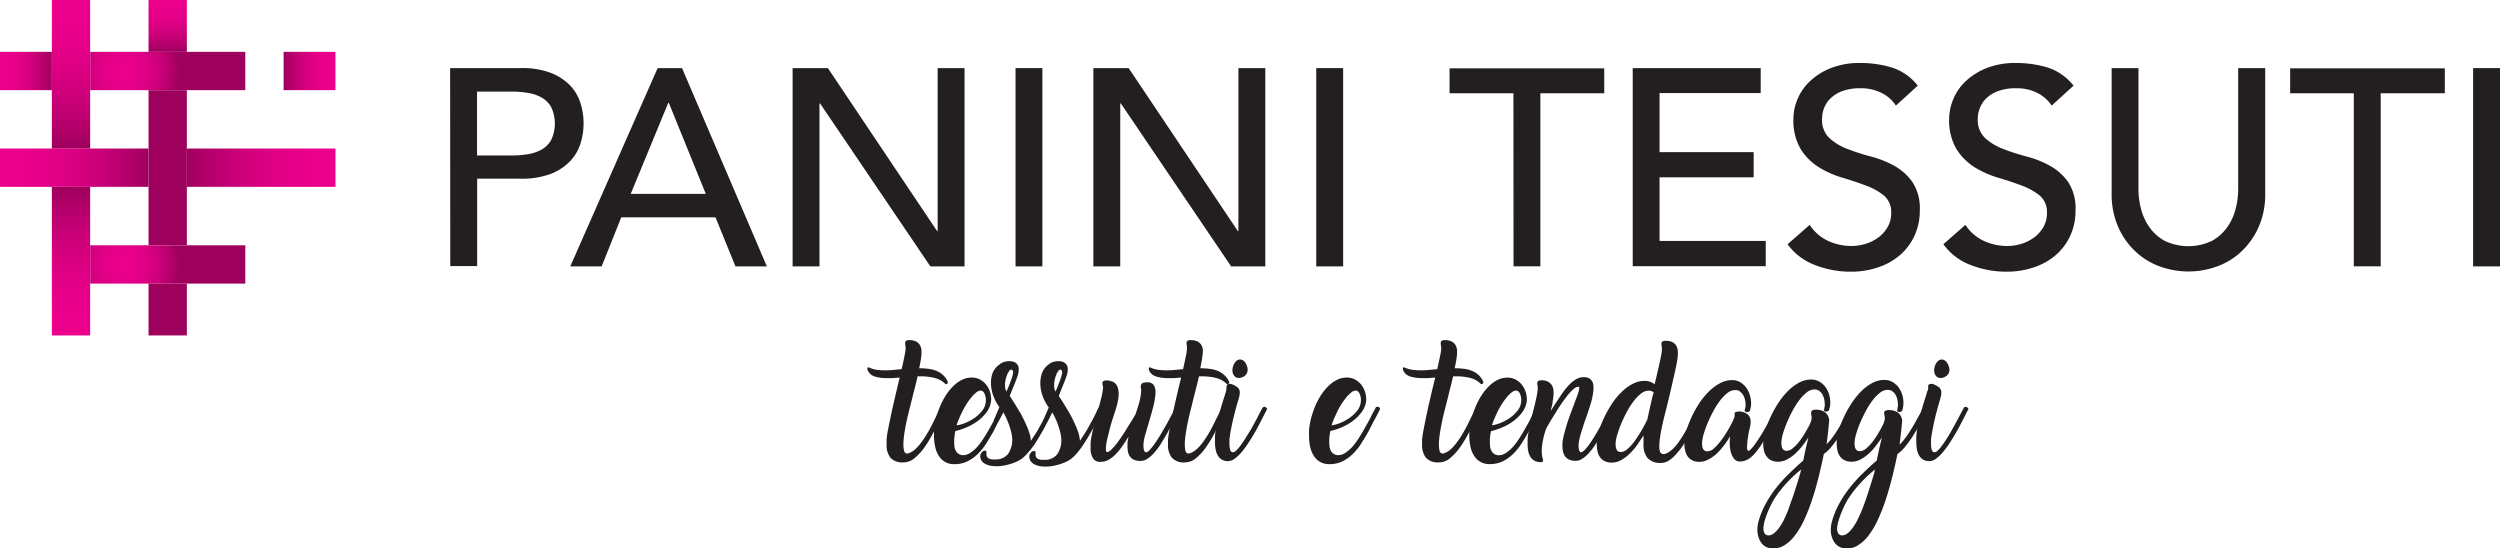 <svg id="logo-panini" xmlns="http://www.w3.org/2000/svg" xmlns:xlink="http://www.w3.org/1999/xlink" width="245.926" height="53.955" viewBox="0 0 245.926 53.955">
  <defs>
    <linearGradient id="linear-gradient" x1="0.501" x2="0.501" y2="1" gradientUnits="objectBoundingBox">
      <stop offset="0" stop-color="#ec008c"/>
      <stop offset="0.24" stop-color="#e8008a"/>
      <stop offset="0.46" stop-color="#dd0083"/>
      <stop offset="0.67" stop-color="#cb0078"/>
      <stop offset="0.88" stop-color="#b10069"/>
      <stop offset="1" stop-color="#9e005d"/>
    </linearGradient>
    <linearGradient id="linear-gradient-2" x1="1" y1="0.5" x2="0" y2="0.5" xlink:href="#linear-gradient"/>
    <linearGradient id="linear-gradient-3" x1="0" y1="0.5" x2="1" y2="0.5" xlink:href="#linear-gradient"/>
    <linearGradient id="linear-gradient-4" x1="0.5" x2="0.5" y2="1" xlink:href="#linear-gradient"/>
    <radialGradient id="radial-gradient" cx="0.5" cy="0.498" r="1.476" gradientTransform="translate(0.089) scale(0.247 1)" xlink:href="#linear-gradient"/>
    <linearGradient id="linear-gradient-6" x1="0" y1="0.501" x2="1" y2="0.501" xlink:href="#linear-gradient"/>
    <radialGradient id="radial-gradient-2" cx="0.503" cy="0.5" r="0.365" gradientTransform="translate(3.176) scale(4.046 1)" gradientUnits="objectBoundingBox">
      <stop offset="0" stop-color="#ec008c"/>
      <stop offset="0.4" stop-color="#ea008b"/>
      <stop offset="0.59" stop-color="#e20086"/>
      <stop offset="0.73" stop-color="#d6007f"/>
      <stop offset="0.85" stop-color="#c30074"/>
      <stop offset="0.95" stop-color="#ac0065"/>
      <stop offset="1" stop-color="#9e005d"/>
    </radialGradient>
    <linearGradient id="linear-gradient-7" x1="1" y1="0.501" x2="0" y2="0.501" xlink:href="#linear-gradient"/>
    <linearGradient id="linear-gradient-10" x1="0.5" y1="1" x2="0.5" y2="0" xlink:href="#linear-gradient"/>
    <radialGradient id="radial-gradient-3" cx="0.5" cy="0.502" r="1.476" gradientTransform="translate(0.089) scale(0.247 1)" xlink:href="#linear-gradient"/>
    <linearGradient id="linear-gradient-12" x1="62.458" y1="-27.051" x2="61.105" y2="-27.051" xlink:href="#linear-gradient"/>
  </defs>
  <g id="Group_6591" data-name="Group 6591" transform="translate(6)">
    <path id="Path_13212" data-name="Path 13212" d="M218.148,206.881a3.879,3.879,0,0,1-.079.594c-.034.211-.083.437-.133.677a7.463,7.463,0,0,1,.893.054,3.151,3.151,0,0,1,.8.2,2.223,2.223,0,0,1,.648.407,1.894,1.894,0,0,1,.466.663h0a.152.152,0,0,1-.029.177.157.157,0,0,1-.2.044,2.268,2.268,0,0,0-1.09-.6,5.85,5.85,0,0,0-1.379-.152h-.265c-.069.319-.147.633-.226.952l-.25.982-.2.8-.029.137c-.054.187-.113.432-.191.746s-.157.658-.231,1.021-.137.726-.191,1.095a7.629,7.629,0,0,0-.079.982,2.75,2.75,0,0,0,.049.53.447.447,0,0,0,.177.314.329.329,0,0,0,.3,0,1.806,1.806,0,0,0,.52-.285,4.02,4.02,0,0,0,.638-.672,8.783,8.783,0,0,0,.594-.874c.187-.309.363-.623.52-.937s.3-.6.417-.849h0c.1-.2.187-.373.27-.525a2.7,2.7,0,0,1,.236-.378.411.411,0,0,1,.118,0,.26.26,0,0,1,.245.2l-.383.8h0c-.226.491-.491.982-.741,1.472a12.239,12.239,0,0,1-.859,1.438,5.462,5.462,0,0,1-.982,1.085,1.683,1.683,0,0,1-1.09.432,1.6,1.6,0,0,1-1.315-.466,2.052,2.052,0,0,1-.368-1.3v-.476a6.82,6.82,0,0,1,.147-.982c.074-.412.172-.874.275-1.369s.226-1.021.353-1.571.25-1.075.368-1.58l.147-.6-.687.054H214.7a3.744,3.744,0,0,1-1.134-.157,1.1,1.1,0,0,1-.687-.594.734.734,0,0,1-.034-.123.231.231,0,0,1,0-.118.128.128,0,0,1,.079-.064.206.206,0,0,1,.157.049h0a2.76,2.76,0,0,0,.692.191,5.722,5.722,0,0,0,.775.049,6.819,6.819,0,0,0,.82-.034l.844-.079c.1-.447.187-.834.255-1.173s.113-.574.128-.721a1.992,1.992,0,0,0,0-.3,1.082,1.082,0,0,0-.039-.226v-.1a.537.537,0,0,1,0-.088.231.231,0,0,1,.133-.2.6.6,0,0,1,.26-.049,1.473,1.473,0,0,1,.658.128.947.947,0,0,1,.383.334,1.148,1.148,0,0,1,.167.491A2.83,2.83,0,0,1,218.148,206.881Z" transform="translate(-133.516 -171.927)" fill="#231f20"/>
    <path id="Path_13213" data-name="Path 13213" d="M231.986,218.289q-.285.491-.633,1.06a5.807,5.807,0,0,1-.8,1.011,4.049,4.049,0,0,1-1.031.756,2.837,2.837,0,0,1-1.315.295,1.718,1.718,0,0,1-1.561-.854,2.6,2.6,0,0,1-.344-.888,4.91,4.91,0,0,1-.108-1.05v-.275a1.965,1.965,0,0,1,0-.285h0a7.464,7.464,0,0,1,.216-1.2,7.708,7.708,0,0,1,.407-1.188,7.063,7.063,0,0,1,.574-1.08,5.2,5.2,0,0,1,.726-.883,3.328,3.328,0,0,1,.844-.6,2.184,2.184,0,0,1,.937-.216,1.669,1.669,0,0,1,.834.2,1.963,1.963,0,0,1,.613.525,2.159,2.159,0,0,1,.368.726,2.4,2.4,0,0,1,.1.834,2.316,2.316,0,0,1-.422,1.09,4.093,4.093,0,0,1-.869.879,5.2,5.2,0,0,1-1.1.633,5.888,5.888,0,0,1-1.124.373,3.048,3.048,0,0,0-.069.368c0,.128-.034.265-.049.4a1.066,1.066,0,0,0,0,.177v.177a2.654,2.654,0,0,0,.034.447,1.237,1.237,0,0,0,.133.393.776.776,0,0,0,.265.285.913.913,0,0,0,.427.133,1.36,1.36,0,0,0,.761-.255,3.6,3.6,0,0,0,.672-.594,6.322,6.322,0,0,0,.569-.766c.172-.27.329-.52.461-.746h0c.172-.294.329-.584.491-.874l.4-.775c.059-.108.118-.226.191-.358s.132-.255.191-.353a.588.588,0,0,1,.157-.049.221.221,0,0,1,.152.054.56.56,0,0,1,.1.147l-.108.231c-.128.26-.285.574-.491.937S232.2,217.9,231.986,218.289Zm-.815-3.814c-.108-.206-.236-.3-.383-.3a.712.712,0,0,0-.437.187,2.757,2.757,0,0,0-.491.491,5.986,5.986,0,0,0-.491.687,7.67,7.67,0,0,0-.422.761c-.128.27-.231.491-.324.726a3.572,3.572,0,0,0-.2.564,3.176,3.176,0,0,0,.834-.231,4.762,4.762,0,0,0,.918-.491,3.6,3.6,0,0,0,.756-.712,1.6,1.6,0,0,0,.358-.879,1.472,1.472,0,0,0-.132-.8Z" transform="translate(-140.316 -175.752)" fill="#231f20"/>
    <path id="Path_13214" data-name="Path 13214" d="M237.354,209.949a1.183,1.183,0,0,1,.447-.255,1.641,1.641,0,0,1,.874-.044.879.879,0,0,1,.3.137.741.741,0,0,1,.206.25.775.775,0,0,1,.079.363,2.351,2.351,0,0,1-.147.756c-.1.28-.216.579-.349.9l-.2.491c-.069.162-.133.329-.187.491q.412.613.78,1.237a10.646,10.646,0,0,1,.658,1.207,8.689,8.689,0,0,1,.456,1.09,3.255,3.255,0,0,1,.182.879c.162-.241.319-.491.491-.751s.3-.52.447-.78.28-.491.4-.736.226-.437.309-.614v-.029h0l.088-.172h0a1.123,1.123,0,0,1,.1-.167.186.186,0,0,1,.162-.064.285.285,0,0,1,.275.211l-.059.128-.034.029c-.108.206-.226.447-.363.721s-.29.564-.452.869-.334.609-.52.918-.368.609-.56.888a7.711,7.711,0,0,1-.589.736,3.966,3.966,0,0,1-.569.555,3.169,3.169,0,0,1-.569.319,4.948,4.948,0,0,1-.638.231,6.448,6.448,0,0,1-.663.152,4.093,4.093,0,0,1-.628.049,3.4,3.4,0,0,1-.653-.059,1.714,1.714,0,0,1-.52-.2.933.933,0,0,1-.334-.329.815.815,0,0,1-.093-.491.613.613,0,0,1,.152-.3.393.393,0,0,1,.3-.152.133.133,0,0,1,.147.118.781.781,0,0,1,0,.24.437.437,0,0,0,.079.275.491.491,0,0,0,.211.162,1.3,1.3,0,0,0,.295.069,2.239,2.239,0,0,0,.314,0,1.531,1.531,0,0,0,1.232-.54,2.479,2.479,0,0,0,.412-1.389,3.226,3.226,0,0,0-.079-.643q-.083-.353-.206-.736c-.088-.255-.186-.491-.3-.751a5.236,5.236,0,0,0-.368-.682l-.491,1.05-.383-.137.56-1.325a4.167,4.167,0,0,1-.6-1.114,3.789,3.789,0,0,1-.231-1.291,2.827,2.827,0,0,1,.177-.982A1.835,1.835,0,0,1,237.354,209.949Zm.8,2.425.206-.515c.074-.187.137-.363.2-.535a3.626,3.626,0,0,0,.123-.461.491.491,0,0,0,0-.29h0c-.044-.083-.088-.133-.137-.137a.3.3,0,0,0-.211.123,1.409,1.409,0,0,0-.206.358,3.2,3.2,0,0,0-.157.491,2.453,2.453,0,0,0-.064.569,1.522,1.522,0,0,0,.128.623Z" transform="translate(-145.045 -174.082)" fill="#231f20"/>
    <path id="Path_13215" data-name="Path 13215" d="M247.187,209.949a1.241,1.241,0,0,1,.452-.255,1.61,1.61,0,0,1,.525-.083,1.651,1.651,0,0,1,.348.039.814.814,0,0,1,.294.137.642.642,0,0,1,.206.25.775.775,0,0,1,.083.363,2.244,2.244,0,0,1-.152.756c-.1.28-.211.579-.348.9-.064.162-.128.324-.2.491s-.128.329-.182.491q.412.614.78,1.237a11.485,11.485,0,0,1,.658,1.207,8.693,8.693,0,0,1,.456,1.09,3.048,3.048,0,0,1,.177.879c.162-.241.324-.491.491-.751s.309-.52.452-.78.28-.491.4-.736l.309-.614v-.029h0l.083-.172h0a.824.824,0,0,1,.1-.167.182.182,0,0,1,.162-.064.285.285,0,0,1,.275.211l-.064.128-.029.029q-.162.309-.368.722c-.137.275-.285.564-.447.869s-.339.609-.52.918-.373.609-.56.888a8.526,8.526,0,0,1-.584.771,3.739,3.739,0,0,1-.574.555,3.122,3.122,0,0,1-.564.319,4.955,4.955,0,0,1-.638.231,6.452,6.452,0,0,1-.663.152,4.159,4.159,0,0,1-.633.049,3.379,3.379,0,0,1-.648-.059,1.713,1.713,0,0,1-.52-.2.933.933,0,0,1-.334-.329.78.78,0,0,1-.093-.491.614.614,0,0,1,.152-.3.383.383,0,0,1,.3-.152.137.137,0,0,1,.152.118,1.279,1.279,0,0,1,0,.24.437.437,0,0,0,.079.275.491.491,0,0,0,.211.162,1.319,1.319,0,0,0,.29.069,2.323,2.323,0,0,0,.319,0,1.512,1.512,0,0,0,1.227-.54,2.4,2.4,0,0,0,.412-1.389,2.9,2.9,0,0,0-.079-.643,5.992,5.992,0,0,0-.206-.736,7.007,7.007,0,0,0-.294-.751,4.722,4.722,0,0,0-.373-.682l-.466,1.05-.378-.137.56-1.325a4.167,4.167,0,0,1-.6-1.114,3.676,3.676,0,0,1-.231-1.291,2.945,2.945,0,0,1,.172-.982A1.87,1.87,0,0,1,247.187,209.949Zm.8,2.425.206-.515c.074-.187.142-.363.2-.535a3.714,3.714,0,0,0,.128-.461.491.491,0,0,0,0-.29h0c-.039-.083-.088-.133-.137-.137a.285.285,0,0,0-.206.123,1.409,1.409,0,0,0-.206.358,2.772,2.772,0,0,0-.157.491,2.453,2.453,0,0,0-.064.569,1.473,1.473,0,0,0,.128.623Z" transform="translate(-150.055 -174.082)" fill="#231f20"/>
    <path id="Path_13216" data-name="Path 13216" d="M259.845,213.647a.982.982,0,0,1,.412.569,2.341,2.341,0,0,1,.074.79,5.134,5.134,0,0,1-.172.928c-.083.309-.167.564-.24.78l-.231.731c-.088.28-.172.574-.245.874s-.152.594-.221.883a6.505,6.505,0,0,0-.133.756,2.043,2.043,0,0,0,0,.4c0,.113.054.167.118.167a.594.594,0,0,0,.358-.2,4.871,4.871,0,0,0,.491-.525c.172-.221.348-.466.53-.731s.353-.54.525-.815.334-.54.491-.785l.378-.623h0c.069-.211.137-.412.2-.6s.113-.368.162-.55a5.259,5.259,0,0,0,.128-.55,3.765,3.765,0,0,0,.074-.6.536.536,0,0,0,0-.177.981.981,0,0,0-.029-.172.532.532,0,0,1,0-.108.176.176,0,0,0,0-.054.348.348,0,0,1,.167-.29,1.158,1.158,0,0,1,.491-.079.687.687,0,0,1,.663.363,1.055,1.055,0,0,1,.113.388,2.024,2.024,0,0,1,0,.456,7.857,7.857,0,0,1-.24,1.306c-.128.491-.26.957-.4,1.423s-.245.82-.348,1.188a4.271,4.271,0,0,0-.182.933,1.85,1.85,0,0,0,0,.245,1.534,1.534,0,0,0,.025.27.83.83,0,0,0,.079.221.157.157,0,0,0,.137.088c.113,0,.255-.1.432-.294a7.408,7.408,0,0,0,.56-.741c.2-.3.4-.618.609-.982s.393-.672.56-.982.314-.579.427-.8.177-.348.2-.383l.029-.074h0a.821.821,0,0,1,.1-.167.182.182,0,0,1,.162-.064.241.241,0,0,1,.162.054.559.559,0,0,1,.1.147l-.172.3c-.064.123-.123.24-.177.358-.142.28-.294.579-.456.908s-.339.658-.525.982-.383.648-.589.982a6.715,6.715,0,0,1-.628.825,3.278,3.278,0,0,1-.653.574,1.222,1.222,0,0,1-.653.211,1.639,1.639,0,0,1-.623-.1.982.982,0,0,1-.4-.285,1.164,1.164,0,0,1-.216-.442,2.479,2.479,0,0,1-.064-.564v-.309a1.015,1.015,0,0,1,.039-.334,3.269,3.269,0,0,1,.069-.358.068.068,0,0,0-.025.044.079.079,0,0,1-.029.039c-.182.29-.373.579-.569.859a6.685,6.685,0,0,1-.628.771,3.087,3.087,0,0,1-.7.555,1.585,1.585,0,0,1-.8.211.81.81,0,0,1-.766-.368,1.846,1.846,0,0,1-.221-.982v-.432a4.462,4.462,0,0,1,.1-.761c.049-.27.108-.545.177-.829s.137-.564.216-.854.152-.56.221-.82q.186-.633.324-1.207a5.822,5.822,0,0,0,.177-.918.9.9,0,0,0,0-.285l-.049-.191h0a.222.222,0,0,1,0-.088v-.024a.221.221,0,0,1,.128-.2.623.623,0,0,1,.265-.049,1.471,1.471,0,0,1,.427.064A1.644,1.644,0,0,1,259.845,213.647Z" transform="translate(-156.292 -176.057)" fill="#231f20"/>
    <path id="Path_13217" data-name="Path 13217" d="M274.516,206.881a5.645,5.645,0,0,1-.079.594q-.059.319-.132.677a7.466,7.466,0,0,1,.893.054,3.048,3.048,0,0,1,.8.2,2.185,2.185,0,0,1,.653.407,1.963,1.963,0,0,1,.491.663h0a.167.167,0,0,1-.034.177.157.157,0,0,1-.2.044,2.253,2.253,0,0,0-1.085-.6,5.89,5.89,0,0,0-1.384-.152h-.26c-.074.319-.147.633-.231.952s-.162.643-.25.982l-.2.8-.029.137c-.049.187-.113.432-.191.746s-.152.658-.226,1.021-.137.726-.191,1.095a6.873,6.873,0,0,0-.079.982,2.778,2.778,0,0,0,.044.53.491.491,0,0,0,.177.314.344.344,0,0,0,.309,0,1.791,1.791,0,0,0,.515-.285,4.034,4.034,0,0,0,.643-.672,9.711,9.711,0,0,0,.594-.874c.187-.309.358-.623.515-.937s.3-.6.422-.849h0l.27-.525a2.68,2.68,0,0,1,.24-.378.358.358,0,0,1,.118,0c.113,0,.191.069.24.2l-.378.8h0c-.226.491-.491.982-.741,1.472a12.269,12.269,0,0,1-.864,1.438,5.316,5.316,0,0,1-.982,1.085,1.664,1.664,0,0,1-1.09.432,1.59,1.59,0,0,1-1.311-.466,2.022,2.022,0,0,1-.373-1.3v-.476a9.789,9.789,0,0,1,.147-.982c.079-.417.167-.874.275-1.369s.221-1.021.348-1.571.25-1.075.373-1.58l.147-.6-.687.054h-.638a3.746,3.746,0,0,1-1.134-.157,1.1,1.1,0,0,1-.687-.594.452.452,0,0,1-.029-.123.187.187,0,0,1,0-.118.118.118,0,0,1,.079-.064.2.2,0,0,1,.152.049h0a2.76,2.76,0,0,0,.692.191,5.74,5.74,0,0,0,.78.049,6.733,6.733,0,0,0,.815-.034l.849-.079c.1-.447.182-.834.25-1.173a6.742,6.742,0,0,0,.128-.721,1.511,1.511,0,0,0,0-.3.5.5,0,0,0-.034-.226.764.764,0,0,1,0-.1v-.088a.231.231,0,0,1,.132-.2.614.614,0,0,1,.26-.049,1.472,1.472,0,0,1,.663.128.947.947,0,0,1,.383.334,1.079,1.079,0,0,1,.162.491,2.826,2.826,0,0,1-.034.55Z" transform="translate(-162.232 -171.927)" fill="#231f20"/>
    <path id="Path_13218" data-name="Path 13218" d="M283.609,212.342a1.757,1.757,0,0,0,.029-.3.833.833,0,0,1,.025-.2.216.216,0,0,1,.167-.162.589.589,0,0,1,.275,0,1.987,1.987,0,0,1,.648.348.668.668,0,0,1,.2.491,1.7,1.7,0,0,1-.039.329c-.024.118-.059.25-.1.393-.074.226-.152.491-.24.82s-.172.658-.26,1.016-.157.712-.226,1.065-.118.677-.152.982v.432a1.963,1.963,0,0,0,.074.6c.049.152.137.236.255.241a.535.535,0,0,0,.344-.182,3.273,3.273,0,0,0,.417-.491,7.259,7.259,0,0,0,.456-.672l.491-.78c.182-.29.3-.54.447-.8s.265-.491.378-.726l.24-.452c.069-.128.128-.236.187-.324a.387.387,0,0,1,.157-.049c.093,0,.182.069.265.211l-.118.221-.491.957c-.177.358-.368.717-.574,1.08s-.427.722-.653,1.065a9.383,9.383,0,0,1-.677.923,3.89,3.89,0,0,1-.677.643,1.129,1.129,0,0,1-.648.245,1.2,1.2,0,0,1-.618-.147,1.144,1.144,0,0,1-.4-.407,1.8,1.8,0,0,1-.216-.6,3.987,3.987,0,0,1-.064-.746v-.52a11.005,11.005,0,0,1,.363-2.037c.182-.668.383-1.335.6-2.007l.147-.491Zm1.914-2.724a1.918,1.918,0,0,1,.167.388.981.981,0,0,1,.034.324.717.717,0,0,1-.3.555.982.982,0,0,1-.574.2.579.579,0,0,1-.442-.206.869.869,0,0,1-.172-.653,1.109,1.109,0,0,1,.074-.344,1.658,1.658,0,0,1,.157-.309.839.839,0,0,1,.231-.226.531.531,0,0,1,.28-.083.559.559,0,0,1,.28.083.9.9,0,0,1,.27.28Z" transform="translate(-168.994 -173.904)" fill="#231f20"/>
    <path id="Path_13219" data-name="Path 13219" d="M307.146,218.289c-.191.339-.4.692-.638,1.06a5.4,5.4,0,0,1-.8,1.011,4.025,4.025,0,0,1-1.026.756,2.851,2.851,0,0,1-1.315.294,1.718,1.718,0,0,1-1.561-.854,2.709,2.709,0,0,1-.348-.888,5.223,5.223,0,0,1-.1-1.05v-.275a1.97,1.97,0,0,1,0-.285h0a7.447,7.447,0,0,1,.211-1.2,8.264,8.264,0,0,1,.407-1.188,7.08,7.08,0,0,1,.579-1.08,4.984,4.984,0,0,1,.726-.883,3.327,3.327,0,0,1,.844-.6,2.164,2.164,0,0,1,.938-.216,1.649,1.649,0,0,1,.829.2,1.962,1.962,0,0,1,.618.525,2.356,2.356,0,0,1,.368.726,2.532,2.532,0,0,1,.1.834,2.272,2.272,0,0,1-.427,1.09,4.1,4.1,0,0,1-.869.879,5.166,5.166,0,0,1-1.095.633,5.951,5.951,0,0,1-1.129.373c-.025.118-.049.245-.069.368s-.034.265-.044.4a1.061,1.061,0,0,0,0,.177v.177a2.656,2.656,0,0,0,.034.447,1.237,1.237,0,0,0,.133.393.776.776,0,0,0,.265.285.913.913,0,0,0,.422.133,1.335,1.335,0,0,0,.761-.255,3.634,3.634,0,0,0,.677-.594,6.325,6.325,0,0,0,.569-.766c.172-.27.329-.52.461-.746h0c.167-.294.324-.584.491-.874s.275-.545.4-.775c.054-.108.118-.226.191-.358s.133-.255.187-.353a.6.6,0,0,1,.162-.049.221.221,0,0,1,.152.054.559.559,0,0,1,.1.147l-.108.231c-.128.26-.285.574-.491.937S307.372,217.9,307.146,218.289Zm-.815-3.814c-.108-.206-.236-.3-.383-.3a.731.731,0,0,0-.442.187,3.139,3.139,0,0,0-.491.491,7.22,7.22,0,0,0-.908,1.448c-.123.27-.231.491-.329.726a4.976,4.976,0,0,0-.2.564,3.2,3.2,0,0,0,.839-.231,4.583,4.583,0,0,0,.913-.491,3.627,3.627,0,0,0,.761-.712,1.644,1.644,0,0,0,.358-.879,1.472,1.472,0,0,0-.123-.8Z" transform="translate(-178.586 -175.752)" fill="#231f20"/>
    <path id="Path_13220" data-name="Path 13220" d="M325.483,206.881a5.733,5.733,0,0,1-.083.594q-.059.319-.133.677a7.556,7.556,0,0,1,.9.054,3.058,3.058,0,0,1,.79.2,2.183,2.183,0,0,1,.653.407,1.894,1.894,0,0,1,.466.663h0a.176.176,0,0,1-.236.221,2.253,2.253,0,0,0-1.085-.6,5.891,5.891,0,0,0-1.379-.152h-.265c-.074.319-.147.633-.231.952s-.162.643-.245.982l-.2.8-.034.137c-.049.187-.113.432-.191.746s-.152.658-.226,1.021-.137.726-.191,1.095a6.878,6.878,0,0,0-.079.982,2.408,2.408,0,0,0,.049.53.462.462,0,0,0,.172.314.344.344,0,0,0,.309,0,1.807,1.807,0,0,0,.52-.285,4.018,4.018,0,0,0,.638-.672,8.787,8.787,0,0,0,.594-.874c.186-.309.358-.623.52-.937s.294-.6.417-.849h0c.1-.2.186-.373.27-.525a2.308,2.308,0,0,1,.236-.378.413.413,0,0,1,.118,0,.26.26,0,0,1,.245.2l-.383.8h0c-.226.491-.491.982-.741,1.472a12.27,12.27,0,0,1-.864,1.438,5.3,5.3,0,0,1-.982,1.085,1.683,1.683,0,0,1-1.09.432,1.6,1.6,0,0,1-1.315-.466,2.052,2.052,0,0,1-.368-1.3v-.476a9.771,9.771,0,0,1,.147-.982c.079-.417.172-.874.275-1.369s.221-1.021.348-1.571.25-1.075.373-1.58l.147-.6-.687.054h-.638a3.736,3.736,0,0,1-1.129-.157,1.1,1.1,0,0,1-.692-.594.75.75,0,0,1-.029-.123.231.231,0,0,1,0-.118.118.118,0,0,1,.079-.064.206.206,0,0,1,.157.049h0a2.857,2.857,0,0,0,.7.191,5.72,5.72,0,0,0,.776.049,6.733,6.733,0,0,0,.815-.034l.849-.079.255-1.173c.069-.334.113-.574.128-.721a1.986,1.986,0,0,0,0-.3,1.084,1.084,0,0,0-.039-.226.745.745,0,0,1,0-.1.534.534,0,0,1,0-.088.231.231,0,0,1,.133-.2.594.594,0,0,1,.255-.049,1.472,1.472,0,0,1,.663.128.947.947,0,0,1,.383.334,1.079,1.079,0,0,1,.162.491A2.825,2.825,0,0,1,325.483,206.881Z" transform="translate(-188.167 -171.927)" fill="#231f20"/>
    <path id="Path_13221" data-name="Path 13221" d="M339.286,218.3c-.191.339-.4.692-.638,1.06a5.561,5.561,0,0,1-.8,1.011,4.049,4.049,0,0,1-1.031.756,2.852,2.852,0,0,1-1.315.294,1.718,1.718,0,0,1-1.561-.854,2.6,2.6,0,0,1-.344-.888,4.91,4.91,0,0,1-.108-1.05v-.275a1.961,1.961,0,0,1,0-.285h0a7.445,7.445,0,0,1,.245-1.188,8.912,8.912,0,0,1,.407-1.188,7.086,7.086,0,0,1,.579-1.08,5.2,5.2,0,0,1,.726-.883,3.327,3.327,0,0,1,.844-.6,2.165,2.165,0,0,1,.938-.216,1.669,1.669,0,0,1,.834.2,1.963,1.963,0,0,1,.614.525,2.253,2.253,0,0,1,.368.726,2.4,2.4,0,0,1,.1.834,2.273,2.273,0,0,1-.427,1.09,3.962,3.962,0,0,1-.864.879,5.206,5.206,0,0,1-1.1.633,6.022,6.022,0,0,1-1.124.373c-.029.118-.054.245-.074.368s-.029.265-.044.4a1.061,1.061,0,0,0,0,.177v.177a2.651,2.651,0,0,0,.034.447,1.237,1.237,0,0,0,.133.393.776.776,0,0,0,.265.285.913.913,0,0,0,.422.133,1.364,1.364,0,0,0,.766-.255,3.6,3.6,0,0,0,.672-.594,6.322,6.322,0,0,0,.569-.766c.172-.27.329-.52.461-.746h0c.167-.294.329-.584.491-.874s.275-.545.4-.775c.054-.108.118-.226.191-.358s.133-.255.191-.353a.589.589,0,0,1,.157-.049.221.221,0,0,1,.152.054.561.561,0,0,1,.1.147l-.108.231c-.128.26-.285.574-.491.937S339.512,217.916,339.286,218.3Zm-.815-3.814c-.108-.206-.236-.3-.383-.3a.712.712,0,0,0-.437.187,2.759,2.759,0,0,0-.491.491,5.985,5.985,0,0,0-.491.687,7.689,7.689,0,0,0-.422.761c-.128.27-.231.491-.324.726a3.569,3.569,0,0,0-.2.564,3.225,3.225,0,0,0,.834-.231,4.762,4.762,0,0,0,.918-.491,3.6,3.6,0,0,0,.756-.712,1.644,1.644,0,0,0,.358-.879,1.472,1.472,0,0,0-.123-.8Z" transform="translate(-194.952 -175.767)" fill="#231f20"/>
    <path id="Path_13222" data-name="Path 13222" d="M347.542,215.72q-.029.118-.059.221a.86.86,0,0,1-.044.2c.083-.118.167-.245.245-.378s.172-.275.27-.412c.191-.3.388-.6.594-.9a7.363,7.363,0,0,1,.648-.815,3.437,3.437,0,0,1,.712-.594,1.531,1.531,0,0,1,.8-.226,1.09,1.09,0,0,1,.491.1.82.82,0,0,1,.3.28.981.981,0,0,1,.142.417,2.684,2.684,0,0,1,0,.53,6.731,6.731,0,0,1-.275,1.325c-.147.491-.314.982-.491,1.472s-.3.9-.437,1.335a6.462,6.462,0,0,0-.25,1.114v.245a1.534,1.534,0,0,0,.025.27.56.56,0,0,0,.074.211.157.157,0,0,0,.137.088c.1,0,.231-.088.393-.26a5.677,5.677,0,0,0,.525-.663c.186-.27.373-.564.564-.888s.373-.638.54-.942.319-.574.447-.815l.275-.52a.093.093,0,0,1,.029-.064l.044-.083c.034-.064.069-.118.093-.157a.182.182,0,0,1,.162-.064.241.241,0,0,1,.162.054.561.561,0,0,1,.1.147c-.049.083-.108.187-.167.3s-.118.241-.172.358l-.461.908q-.25.491-.53.982c-.187.324-.383.643-.589.952a7.041,7.041,0,0,1-.628.82,3.1,3.1,0,0,1-.653.569,1.183,1.183,0,0,1-.653.211,1.541,1.541,0,0,1-.623-.108,1.075,1.075,0,0,1-.4-.3,1.286,1.286,0,0,1-.216-.452,2.414,2.414,0,0,1-.069-.584v-.147a1.594,1.594,0,0,1,0-.162,5.827,5.827,0,0,1,.167-.879c.079-.309.172-.628.27-.952s.206-.643.324-.957.226-.609.334-.883c.137-.383.265-.721.373-1.016a3.215,3.215,0,0,0,.186-.658c0-.128,0-.191-.093-.191a.741.741,0,0,0-.442.206,4.281,4.281,0,0,0-.53.54c-.186.226-.378.491-.564.746s-.378.555-.55.834-.339.54-.491.785-.265.452-.363.614h0l-.172.3h0a5.847,5.847,0,0,0-.309.982,8.257,8.257,0,0,0-.172,1.055v.329a2.832,2.832,0,0,0,.1.731.545.545,0,0,1,.029.147c0,.1-.079.147-.231.147a1.217,1.217,0,0,1-.638-.152,1.153,1.153,0,0,1-.4-.4,1.83,1.83,0,0,1-.2-.564,4.074,4.074,0,0,1-.054-.648V219.2a1.667,1.667,0,0,1,0-.221,4.72,4.72,0,0,1,.088-.731c.039-.24.083-.491.137-.771s.113-.491.177-.756l.182-.707c.1-.383.182-.741.255-1.07a7.712,7.712,0,0,0,.147-.859,1.4,1.4,0,0,0,0-.295.519.519,0,0,0-.034-.236.367.367,0,0,1,0-.093.534.534,0,0,1,0-.088.216.216,0,0,1,.133-.2.663.663,0,0,1,.27-.049,1.345,1.345,0,0,1,.643.133.982.982,0,0,1,.378.344,1.149,1.149,0,0,1,.167.491,2.306,2.306,0,0,1,0,.52,3.985,3.985,0,0,1-.079.579A2,2,0,0,1,347.542,215.72Z" transform="translate(-200.9 -175.716)" fill="#231f20"/>
    <path id="Path_13223" data-name="Path 13223" d="M365.337,217.529a1.61,1.61,0,0,1-1.315-.491,2.027,2.027,0,0,1-.388-1.33v-.55a.428.428,0,0,1,0-.083.88.88,0,0,1,0-.1.86.86,0,0,1,0-.162c-.2.324-.412.643-.643.982a6.774,6.774,0,0,1-.751.859,3.808,3.808,0,0,1-.829.614,1.89,1.89,0,0,1-.888.231,1.473,1.473,0,0,1-.7-.142,1.183,1.183,0,0,1-.461-.383,1.575,1.575,0,0,1-.25-.569,3,3,0,0,1-.074-.672v-.339a6.491,6.491,0,0,1,.27-1.173,9.631,9.631,0,0,1,.53-1.31,10.933,10.933,0,0,1,.746-1.286,6.654,6.654,0,0,1,.928-1.1,4.5,4.5,0,0,1,1.065-.775,2.518,2.518,0,0,1,1.163-.29,1.668,1.668,0,0,1,.53.083,1.712,1.712,0,0,1,.456.245l.1-.4c.079-.334.152-.648.221-.952s.137-.584.191-.839.1-.491.137-.668a3.932,3.932,0,0,0,.064-.442,1.562,1.562,0,0,0,0-.309,2.013,2.013,0,0,0-.039-.221v-.191a.221.221,0,0,1,.133-.2.8.8,0,0,1,.27-.049,1.473,1.473,0,0,1,.663.128.982.982,0,0,1,.378.334,1.138,1.138,0,0,1,.157.491,2.873,2.873,0,0,1,0,.545,4.5,4.5,0,0,1-.093.658c-.049.28-.113.584-.191.937s-.167.726-.26,1.134l-.29,1.252q-.044.211-.118.491l-.157.643c-.079.294-.157.614-.241.952s-.157.677-.226,1.011-.128.658-.172.982a6.575,6.575,0,0,0-.064.81v.182a.555.555,0,0,0,.025.157c.039.29.167.437.378.437a.79.79,0,0,0,.28-.064,1.686,1.686,0,0,0,.3-.167,2.345,2.345,0,0,0,.285-.221c.093-.083.172-.162.245-.24a5.82,5.82,0,0,0,.53-.692c.167-.255.329-.52.491-.79s.29-.535.422-.8l.353-.717.25-.491a2.521,2.521,0,0,1,.162-.294.324.324,0,0,1,.093-.044h.078a.2.2,0,0,1,.142.059.491.491,0,0,1,.1.142c-.069.128-.137.27-.206.422a4.879,4.879,0,0,1-.216.456c-.128.255-.255.52-.393.79s-.27.54-.417.81-.29.53-.442.785a7.848,7.848,0,0,1-.491.7q-.182.221-.383.442a3.04,3.04,0,0,1-.437.4,2.037,2.037,0,0,1-.491.294,1.7,1.7,0,0,1-.52.1Zm-1.33-4.265c.079-.353.157-.721.241-1.1l.265-1.149a1.391,1.391,0,0,1,.059-.216,1.388,1.388,0,0,0,.059-.216.815.815,0,0,0-.491-.162,1.237,1.237,0,0,0-.751.294,3.813,3.813,0,0,0-.731.751A7.729,7.729,0,0,0,362,212.5a12.6,12.6,0,0,0-.545,1.139,9.555,9.555,0,0,0-.388,1.065,3.98,3.98,0,0,0-.172.8,1.646,1.646,0,0,0,0,.314,1.428,1.428,0,0,0,.059.314.516.516,0,0,0,.152.236.461.461,0,0,0,.3.088.9.9,0,0,0,.491-.172,2.9,2.9,0,0,0,.491-.442,6.014,6.014,0,0,0,.491-.623q.236-.353.456-.707c.142-.236.275-.466.388-.687l.3-.579Z" transform="translate(-207.961 -171.993)" fill="#231f20"/>
    <path id="Path_13224" data-name="Path 13224" d="M382.991,216.462a.29.29,0,0,1-.123.064.6.6,0,0,1-.142.029.28.28,0,0,1-.221-.128,1,1,0,0,1,.059-.216A.9.9,0,0,1,382.6,216a2.692,2.692,0,0,0-.034-.555,1.7,1.7,0,0,0-.177-.525,1.2,1.2,0,0,0-.329-.388.765.765,0,0,0-.491-.152,1.247,1.247,0,0,0-.751.29,3.95,3.95,0,0,0-.731.751,7.8,7.8,0,0,0-.658,1.036,12.527,12.527,0,0,0-.545,1.134,11.1,11.1,0,0,0-.388,1.065,3.98,3.98,0,0,0-.167.8,2.281,2.281,0,0,0,0,.319.829.829,0,0,0,.059.314.554.554,0,0,0,.157.231.442.442,0,0,0,.294.088,1.055,1.055,0,0,0,.7-.334,5.353,5.353,0,0,0,.707-.81,10.261,10.261,0,0,0,.643-.982c.2-.348.363-.653.491-.913a1.508,1.508,0,0,1,.1-.275.692.692,0,0,0,.044-.348.157.157,0,0,1,.118-.2.981.981,0,0,1,.294-.059,1.433,1.433,0,0,1,.874.29.908.908,0,0,1,.285.569,2.234,2.234,0,0,1-.069.726,7.364,7.364,0,0,0-.157.731.785.785,0,0,1-.034.245,2.084,2.084,0,0,0-.049.368c-.015.133-.025.27-.029.407a1.291,1.291,0,0,0,0,.348.255.255,0,0,0,.093.177c.044.029.118,0,.206-.074a4.572,4.572,0,0,0,.54-.663c.191-.27.378-.56.569-.869s.363-.614.54-.928l.491-.864c.074-.172.157-.329.236-.491l.206-.378a.432.432,0,0,1,.162-.029.221.221,0,0,1,.152.054.457.457,0,0,1,.1.147l-.1.231c-.1.2-.216.427-.344.687s-.275.54-.427.829-.314.579-.491.879-.344.574-.515.844a8.409,8.409,0,0,1-.53.736,3.888,3.888,0,0,1-.515.535,1.723,1.723,0,0,1-.491.295,1.546,1.546,0,0,1-.579.118.707.707,0,0,1-.594-.27,1.786,1.786,0,0,1-.314-.643,4.014,4.014,0,0,1-.079-1.448v-.108a8.794,8.794,0,0,1-.628.928,5.764,5.764,0,0,1-.712.79,3.5,3.5,0,0,1-.81.564,1.841,1.841,0,0,1-.869.221,1.506,1.506,0,0,1-.7-.147,1.276,1.276,0,0,1-.456-.393,1.6,1.6,0,0,1-.24-.574,2.838,2.838,0,0,1-.079-.687V219.5a.83.83,0,0,1,0-.162,5.893,5.893,0,0,1,.27-1.173,10.223,10.223,0,0,1,.525-1.306,10.982,10.982,0,0,1,.746-1.291,7.122,7.122,0,0,1,.928-1.1,4.682,4.682,0,0,1,1.065-.771,2.454,2.454,0,0,1,1.163-.294,1.512,1.512,0,0,1,.829.226,2.1,2.1,0,0,1,.6.574,2.455,2.455,0,0,1,.353.8,2.842,2.842,0,0,1,.079.883,2.336,2.336,0,0,1-.128.574Z" transform="translate(-216.888 -176.011)" fill="#231f20"/>
    <path id="Path_13225" data-name="Path 13225" d="M400.171,216.323h0a.491.491,0,0,1,.231-.079.353.353,0,0,1,.245.152c-.182.373-.388.775-.623,1.2s-.491.839-.731,1.232a10.118,10.118,0,0,1-.776,1.075,3.568,3.568,0,0,1-.756.717c-.157.776-.334,1.551-.525,2.322s-.407,1.512-.643,2.214a18.1,18.1,0,0,1-.771,1.963,8.154,8.154,0,0,1-.928,1.546,3.73,3.73,0,0,1-1.09.982,2.027,2.027,0,0,1-1.266.25,1.33,1.33,0,0,1-.957-.584,2.179,2.179,0,0,1-.353-1.271,2.9,2.9,0,0,1,.093-.731,8.145,8.145,0,0,1,.721-1.791,11.286,11.286,0,0,1,1.036-1.571,14.115,14.115,0,0,1,1.261-1.394c.452-.442.918-.874,1.4-1.291.054-.275.113-.545.167-.815s.113-.515.172-.741l.167-.717q-.295.447-.633.883a5.917,5.917,0,0,1-.717.761,3.706,3.706,0,0,1-.79.54,1.856,1.856,0,0,1-.834.206,1.536,1.536,0,0,1-.692-.142,1.252,1.252,0,0,1-.456-.388,1.527,1.527,0,0,1-.25-.56,2.985,2.985,0,0,1-.074-.677c0-.049,0-.1,0-.167v-.172a6.628,6.628,0,0,1,.3-1.217,10.567,10.567,0,0,1,.53-1.306,10.925,10.925,0,0,1,.746-1.286,7.146,7.146,0,0,1,.923-1.109,4.7,4.7,0,0,1,1.06-.771,2.454,2.454,0,0,1,1.163-.29,1.566,1.566,0,0,1,.829.221,1.963,1.963,0,0,1,.609.574,2.454,2.454,0,0,1,.358.8,2.693,2.693,0,0,1,.069.883,1.371,1.371,0,0,1-.049.29,2.5,2.5,0,0,1-.079.285.314.314,0,0,1-.128.069.522.522,0,0,1-.137.034.29.29,0,0,1-.236-.113,1.025,1.025,0,0,0,.059-.226,1.314,1.314,0,0,1,.039-.221,2.7,2.7,0,0,0-.039-.555,1.732,1.732,0,0,0-.167-.525,1.242,1.242,0,0,0-.324-.388.8.8,0,0,0-.491-.152,1.237,1.237,0,0,0-.751.29,3.848,3.848,0,0,0-.731.756,7.432,7.432,0,0,0-.658,1.031,12.607,12.607,0,0,0-.545,1.139,10.655,10.655,0,0,0-.388,1.065,3.926,3.926,0,0,0-.167.8,1.319,1.319,0,0,0,0,.314,1.273,1.273,0,0,0,.054.314.491.491,0,0,0,.157.231.417.417,0,0,0,.294.093.981.981,0,0,0,.6-.245,3.685,3.685,0,0,0,.609-.623,8.2,8.2,0,0,0,.579-.844c.182-.3.348-.6.491-.883.034-.079.069-.167.108-.265a1.615,1.615,0,0,0,.074-.294.731.731,0,0,0,0-.1v-.1l-.044-.245a.312.312,0,0,1,0-.108v-.083a.231.231,0,0,1,.137-.2.878.878,0,0,1,.275-.054,1.963,1.963,0,0,1,.6.079,1.154,1.154,0,0,1,.407.221,1.051,1.051,0,0,1,.245.329,1.506,1.506,0,0,1,.113.407c-.034.383-.074.766-.113,1.149s-.093.79-.152,1.212a4.733,4.733,0,0,0,.579-.663c.2-.265.383-.55.569-.849s.368-.618.535-.933S400.034,216.588,400.171,216.323Zm-8.344,11.672a.8.8,0,0,0,.123.452.452.452,0,0,0,.407.182.947.947,0,0,0,.491-.206,2.419,2.419,0,0,0,.442-.452,5.367,5.367,0,0,0,.594-.982,9.776,9.776,0,0,0,.491-1.2c.137-.422.314-.854.452-1.286s.265-.844.388-1.222l.221-.731.064-.285.044-.128a11.97,11.97,0,0,0-1.428,1.325,12.354,12.354,0,0,0-1.232,1.576q-.118.191-.294.545c-.123.236-.241.491-.358.78a8.738,8.738,0,0,0-.294.849,3,3,0,0,0-.118.785Z" transform="translate(-224.351 -175.961)" fill="#231f20"/>
    <path id="Path_13226" data-name="Path 13226" d="M414.906,216.364h0a.491.491,0,0,1,.226-.079.371.371,0,0,1,.25.152c-.182.373-.393.775-.623,1.2s-.491.839-.731,1.232a10.879,10.879,0,0,1-.78,1.075,3.435,3.435,0,0,1-.756.717c-.157.775-.329,1.551-.525,2.322s-.407,1.512-.638,2.214a18.085,18.085,0,0,1-.776,1.963,7.9,7.9,0,0,1-.923,1.546,3.809,3.809,0,0,1-1.095.982,2.007,2.007,0,0,1-1.261.25,1.35,1.35,0,0,1-.982-.584,2.179,2.179,0,0,1-.353-1.271,2.912,2.912,0,0,1,.1-.731,8.134,8.134,0,0,1,.717-1.792,10.884,10.884,0,0,1,1.041-1.571,14.069,14.069,0,0,1,1.257-1.394c.452-.442.918-.874,1.4-1.291.059-.275.113-.545.172-.815s.113-.515.167-.741l.172-.717c-.2.3-.412.594-.638.883a5.893,5.893,0,0,1-.712.761,3.705,3.705,0,0,1-.79.54,1.861,1.861,0,0,1-.839.206,1.536,1.536,0,0,1-.692-.142,1.251,1.251,0,0,1-.456-.388,1.606,1.606,0,0,1-.245-.56,2.985,2.985,0,0,1-.074-.677v-.167a.985.985,0,0,1,0-.172,6.625,6.625,0,0,1,.27-1.178,9.854,9.854,0,0,1,.53-1.306,10.309,10.309,0,0,1,.746-1.286,6.872,6.872,0,0,1,.923-1.109,4.57,4.57,0,0,1,1.055-.771,2.479,2.479,0,0,1,1.168-.29,1.575,1.575,0,0,1,.829.221,1.963,1.963,0,0,1,.609.574,2.527,2.527,0,0,1,.353.8,2.566,2.566,0,0,1,.069.883,1.787,1.787,0,0,1-.044.29,1.823,1.823,0,0,1-.083.285.28.28,0,0,1-.128.069.492.492,0,0,1-.137.034.285.285,0,0,1-.231-.113,1.026,1.026,0,0,0,.059-.226.519.519,0,0,1,.034-.221,2.7,2.7,0,0,0-.034-.555,1.738,1.738,0,0,0-.172-.525,1.124,1.124,0,0,0-.324-.388.8.8,0,0,0-.491-.152,1.262,1.262,0,0,0-.751.29,3.988,3.988,0,0,0-.731.756,7.425,7.425,0,0,0-.653,1.031c-.206.383-.388.761-.55,1.139a10.538,10.538,0,0,0-.383,1.065,3.982,3.982,0,0,0-.172.8,1.634,1.634,0,0,0,0,.314,1.08,1.08,0,0,0,.059.314.491.491,0,0,0,.152.231.437.437,0,0,0,.3.093.981.981,0,0,0,.6-.245,3.879,3.879,0,0,0,.609-.623,7.455,7.455,0,0,0,.574-.844c.187-.3.348-.6.491-.883a2.285,2.285,0,0,0,.108-.265,1.611,1.611,0,0,0,.074-.294.366.366,0,0,0,0-.1v-.1l-.039-.245a.333.333,0,0,1-.025-.108v-.083a.236.236,0,0,1,.142-.2.855.855,0,0,1,.275-.054,1.915,1.915,0,0,1,.594.079,1.11,1.11,0,0,1,.407.221.982.982,0,0,1,.245.329,1.512,1.512,0,0,1,.118.407q-.054.574-.118,1.149c-.044.388-.093.79-.147,1.212a4.416,4.416,0,0,0,.574-.663c.2-.265.388-.55.574-.849s.363-.618.535-.933S414.763,216.629,414.906,216.364Zm-8.344,11.672a.766.766,0,0,0,.123.452.447.447,0,0,0,.407.182.982.982,0,0,0,.491-.206,2.262,2.262,0,0,0,.437-.452,5.1,5.1,0,0,0,.594-.982c.187-.378.358-.78.52-1.2s.309-.854.447-1.286.27-.844.388-1.222l.226-.731.059-.285.044-.128a11.929,11.929,0,0,0-1.423,1.325,11.545,11.545,0,0,0-1.232,1.576c-.079.128-.177.309-.3.545s-.236.491-.353.78a6.965,6.965,0,0,0-.294.849,2.8,2.8,0,0,0-.142.785Z" transform="translate(-231.841 -176.001)" fill="#231f20"/>
    <path id="Path_13227" data-name="Path 13227" d="M424.2,212.347a1.4,1.4,0,0,0,.034-.3.847.847,0,0,1,0-.2.221.221,0,0,1,.172-.162.589.589,0,0,1,.275,0,1.963,1.963,0,0,1,.643.348.648.648,0,0,1,.2.491,1.663,1.663,0,0,1-.034.329c-.025.118-.059.25-.1.393-.069.226-.147.491-.236.82s-.177.658-.26,1.016-.162.712-.226,1.065-.123.677-.157.982v.432a1.963,1.963,0,0,0,.074.6c.049.152.132.236.255.241a.55.55,0,0,0,.344-.182,3.272,3.272,0,0,0,.417-.491c.147-.2.3-.422.456-.672s.309-.491.466-.78.3-.54.442-.8.27-.491.383-.726l.241-.452c.064-.128.128-.236.182-.324a.427.427,0,0,1,.162-.049c.088,0,.177.069.265.211l-.118.221-.491.957c-.177.358-.368.717-.579,1.08s-.422.722-.648,1.065a9.4,9.4,0,0,1-.677.923,3.893,3.893,0,0,1-.677.643,1.138,1.138,0,0,1-.648.245,1.2,1.2,0,0,1-.618-.147,1.143,1.143,0,0,1-.4-.407,1.8,1.8,0,0,1-.216-.6,3.99,3.99,0,0,1-.064-.746c0-.088,0-.172,0-.26a2.255,2.255,0,0,1,0-.26,11,11,0,0,1,.358-2.037c.186-.668.388-1.335.6-2.007l.147-.491Zm1.919-2.719a1.64,1.64,0,0,1,.162.388.982.982,0,0,1,.039.324.707.707,0,0,1-.309.555.952.952,0,0,1-.569.2.589.589,0,0,1-.447-.206.869.869,0,0,1-.167-.653,1.109,1.109,0,0,1,.074-.344,1.22,1.22,0,0,1,.157-.309.839.839,0,0,1,.231-.226.52.52,0,0,1,.28-.083.589.589,0,0,1,.28.083A.982.982,0,0,1,426.119,209.628Z" transform="translate(-240.555 -173.909)" fill="#231f20"/>
    <path id="Path_13229" data-name="Path 13229" d="M129.22,146.793h6.871a7.951,7.951,0,0,1,3.087.491,5.232,5.232,0,0,1,1.914,1.291,4.418,4.418,0,0,1,.982,1.767,6.616,6.616,0,0,1,0,3.774,4.442,4.442,0,0,1-.982,1.762,5.3,5.3,0,0,1-1.914,1.3,8.054,8.054,0,0,1-3.087.491H131.88v8.6h-2.646Zm2.646,8.594h3.47a9.9,9.9,0,0,0,1.526-.123,4.094,4.094,0,0,0,1.35-.456,2.454,2.454,0,0,0,.952-.952,3.794,3.794,0,0,0,0-3.22,2.5,2.5,0,0,0-.952-.952,3.98,3.98,0,0,0-1.35-.452,9.326,9.326,0,0,0-1.526-.128h-3.47Z" transform="translate(-90.941 -140.094)" fill="#231f20"/>
    <path id="Path_13230" data-name="Path 13230" d="M161.894,146.8h2.4l8.344,19.505h-3.087l-1.963-4.825h-9.272l-1.929,4.825H153.3Zm4.736,12.369-3.637-8.953h-.054l-3.691,8.953Z" transform="translate(-103.202 -140.1)" fill="#231f20"/>
    <path id="Path_13231" data-name="Path 13231" d="M197.86,146.8h3.47l10.744,16.03h.054V146.8h2.646v19.505h-3.362L200.559,150.27h-.054v16.035H197.86Z" transform="translate(-125.891 -140.1)" fill="#231f20"/>
    <path id="Path_13232" data-name="Path 13232" d="M242.54,146.8h2.641v19.505H242.54Z" transform="translate(-148.642 -140.1)" fill="#231f20"/>
    <path id="Path_13233" data-name="Path 13233" d="M258.14,146.8h3.47l10.744,16.03h.054V146.8h2.646v19.505h-3.362L260.839,150.27h-.054v16.035H258.14Z" transform="translate(-156.585 -140.1)" fill="#231f20"/>
    <path id="Path_13234" data-name="Path 13234" d="M302.81,146.8h2.646v19.505H302.81Z" transform="translate(-179.33 -140.1)" fill="#231f20"/>
    <path id="Path_13235" data-name="Path 13235" d="M335.812,149.3H329.53V146.85h15.215V149.3h-6.282v17.026h-2.641Z" transform="translate(-192.936 -140.126)" fill="#231f20"/>
    <path id="Path_13236" data-name="Path 13236" d="M366.24,146.8h12.589v2.454h-9.949v5.811h9.257v2.479h-9.257V163.8h10.445v2.484H366.24Z" transform="translate(-211.628 -140.1)" fill="#231f20"/>
    <path id="Path_13237" data-name="Path 13237" d="M399.449,161.7a4.349,4.349,0,0,0,1.831,1.585,5.507,5.507,0,0,0,2.3.491,4.727,4.727,0,0,0,1.35-.206,4.142,4.142,0,0,0,1.252-.618,3.343,3.343,0,0,0,.923-1.021,2.68,2.68,0,0,0,.358-1.4,2.12,2.12,0,0,0-.717-1.723,6.307,6.307,0,0,0-1.777-.982q-1.06-.4-2.312-.771a9.409,9.409,0,0,1-2.317-1.031,5.684,5.684,0,0,1-1.777-1.777,5.561,5.561,0,0,1-.717-3.019,5.005,5.005,0,0,1,.373-1.816,5.1,5.1,0,0,1,1.173-1.767,6.429,6.429,0,0,1,2.052-1.335,7.622,7.622,0,0,1,3.014-.535,10.494,10.494,0,0,1,3.058.442,5.232,5.232,0,0,1,2.562,1.787l-2.15,1.963a3.544,3.544,0,0,0-1.4-1.242,4.482,4.482,0,0,0-2.066-.466,5.041,5.041,0,0,0-1.831.29,3.274,3.274,0,0,0-1.168.741,2.635,2.635,0,0,0-.623.982,3.015,3.015,0,0,0-.177.982,2.455,2.455,0,0,0,.717,1.9,5.523,5.523,0,0,0,1.777,1.075,21.709,21.709,0,0,0,2.312.746,9.93,9.93,0,0,1,2.317.923,5.4,5.4,0,0,1,1.777,1.6,4.717,4.717,0,0,1,.717,2.768,5.847,5.847,0,0,1-.54,2.538,5.625,5.625,0,0,1-1.448,1.9,6.38,6.38,0,0,1-2.145,1.183,8.207,8.207,0,0,1-2.646.417,9.586,9.586,0,0,1-3.554-.663,5.89,5.89,0,0,1-2.675-2.037Z" transform="translate(-227.428 -139.578)" fill="#231f20"/>
    <path id="Path_13238" data-name="Path 13238" d="M430.654,161.7a4.388,4.388,0,0,0,1.836,1.585,5.468,5.468,0,0,0,2.3.491,4.673,4.673,0,0,0,1.35-.206,4.113,4.113,0,0,0,1.257-.618,3.406,3.406,0,0,0,.923-1.021,2.724,2.724,0,0,0,.358-1.4,2.12,2.12,0,0,0-.717-1.723,6.381,6.381,0,0,0-1.777-.982c-.707-.265-1.473-.52-2.317-.771a9.458,9.458,0,0,1-2.312-1.031,5.684,5.684,0,0,1-1.777-1.777,5.517,5.517,0,0,1-.717-3.019,5.007,5.007,0,0,1,.373-1.816,5.09,5.09,0,0,1,1.168-1.767,6.543,6.543,0,0,1,2.052-1.335,7.652,7.652,0,0,1,3.019-.535,10.518,10.518,0,0,1,3.058.442,5.277,5.277,0,0,1,2.562,1.787l-2.15,1.963a3.578,3.578,0,0,0-1.4-1.242,4.5,4.5,0,0,0-2.066-.466,5.021,5.021,0,0,0-1.831.29,3.3,3.3,0,0,0-1.173.741,2.622,2.622,0,0,0-.618.982,2.9,2.9,0,0,0-.182.982,2.454,2.454,0,0,0,.717,1.9,5.575,5.575,0,0,0,1.777,1.075,21.448,21.448,0,0,0,2.317.746,9.818,9.818,0,0,1,2.312.923,5.364,5.364,0,0,1,1.777,1.6,4.717,4.717,0,0,1,.717,2.768,5.845,5.845,0,0,1-.535,2.538,5.688,5.688,0,0,1-1.448,1.9,6.381,6.381,0,0,1-2.15,1.183,8.187,8.187,0,0,1-2.645.417,9.621,9.621,0,0,1-3.554-.663,5.856,5.856,0,0,1-2.67-2.037Z" transform="translate(-243.319 -139.578)" fill="#231f20"/>
    <path id="Path_13239" data-name="Path 13239" d="M464.87,146.8v11.956a7.6,7.6,0,0,0,.25,1.885,5.342,5.342,0,0,0,.825,1.806,4.418,4.418,0,0,0,1.517,1.35,5.4,5.4,0,0,0,4.624,0,4.417,4.417,0,0,0,1.517-1.35,5.34,5.34,0,0,0,.825-1.806,7.6,7.6,0,0,0,.25-1.885V146.8h2.66v12.369a7.951,7.951,0,0,1-.579,3.1,7.362,7.362,0,0,1-1.6,2.41,6.935,6.935,0,0,1-2.4,1.571,8.251,8.251,0,0,1-5.949,0,6.935,6.935,0,0,1-2.4-1.571,7.362,7.362,0,0,1-1.6-2.41,7.952,7.952,0,0,1-.579-3.1V146.8Z" transform="translate(-260.508 -140.1)" fill="#231f20"/>
    <path id="Path_13240" data-name="Path 13240" d="M504.263,149.3H498V146.85h15.215V149.3h-6.307v17.026h-2.646Z" transform="translate(-278.717 -140.126)" fill="#231f20"/>
    <path id="Path_13241" data-name="Path 13241" d="M534.67,146.8h2.646v19.505H534.67Z" transform="translate(-297.389 -140.1)" fill="#231f20"/>
  </g>
  <rect id="Rectangle_1914" data-name="Rectangle 1914" width="3.769" height="5.1" transform="translate(14.612)" fill="url(#linear-gradient)"/>
  <rect id="Rectangle_1915" data-name="Rectangle 1915" width="5.1" height="3.769" transform="translate(27.898 5.1)" fill="url(#linear-gradient-2)"/>
  <rect id="Rectangle_1916" data-name="Rectangle 1916" width="5.1" height="3.769" transform="translate(0 5.1)" fill="url(#linear-gradient-3)"/>
  <rect id="Rectangle_1917" data-name="Rectangle 1917" width="3.769" height="14.617" transform="translate(5.1)" fill="url(#linear-gradient-4)"/>
  <rect id="Rectangle_1918" data-name="Rectangle 1918" width="15.255" height="3.769" transform="translate(8.874 5.1)" fill="url(#radial-gradient)"/>
  <rect id="Rectangle_1919" data-name="Rectangle 1919" width="3.769" height="14.617" transform="translate(24.129)" fill="url(#linear-gradient-4)"/>
  <rect id="Rectangle_1920" data-name="Rectangle 1920" width="14.612" height="3.769" transform="translate(0 14.612)" fill="url(#linear-gradient-6)"/>
  <rect id="Rectangle_1921" data-name="Rectangle 1921" width="3.769" height="15.25" transform="translate(14.612 8.874)" fill="url(#radial-gradient-2)"/>
  <rect id="Rectangle_1922" data-name="Rectangle 1922" width="14.617" height="3.769" transform="translate(18.386 14.612)" fill="url(#linear-gradient-7)"/>
  <rect id="Rectangle_1923" data-name="Rectangle 1923" width="5.1" height="3.769" transform="translate(0 24.129)" fill="url(#linear-gradient-3)"/>
  <rect id="Rectangle_1924" data-name="Rectangle 1924" width="5.1" height="3.769" transform="translate(27.898 24.129)" fill="url(#linear-gradient-2)"/>
  <rect id="Rectangle_1925" data-name="Rectangle 1925" width="3.769" height="14.612" transform="translate(5.1 18.386)" fill="url(#linear-gradient-10)"/>
  <rect id="Rectangle_1926" data-name="Rectangle 1926" width="15.255" height="3.769" transform="translate(8.874 24.129)" fill="url(#radial-gradient-3)"/>
  <rect id="Rectangle_1927" data-name="Rectangle 1927" width="3.769" height="14.612" transform="translate(24.129 18.386)" fill="url(#linear-gradient-10)"/>
  <rect id="Rectangle_1928" data-name="Rectangle 1928" width="3.769" height="5.1" transform="translate(14.612 27.898)" fill="url(#linear-gradient-12)"/>
</svg>
